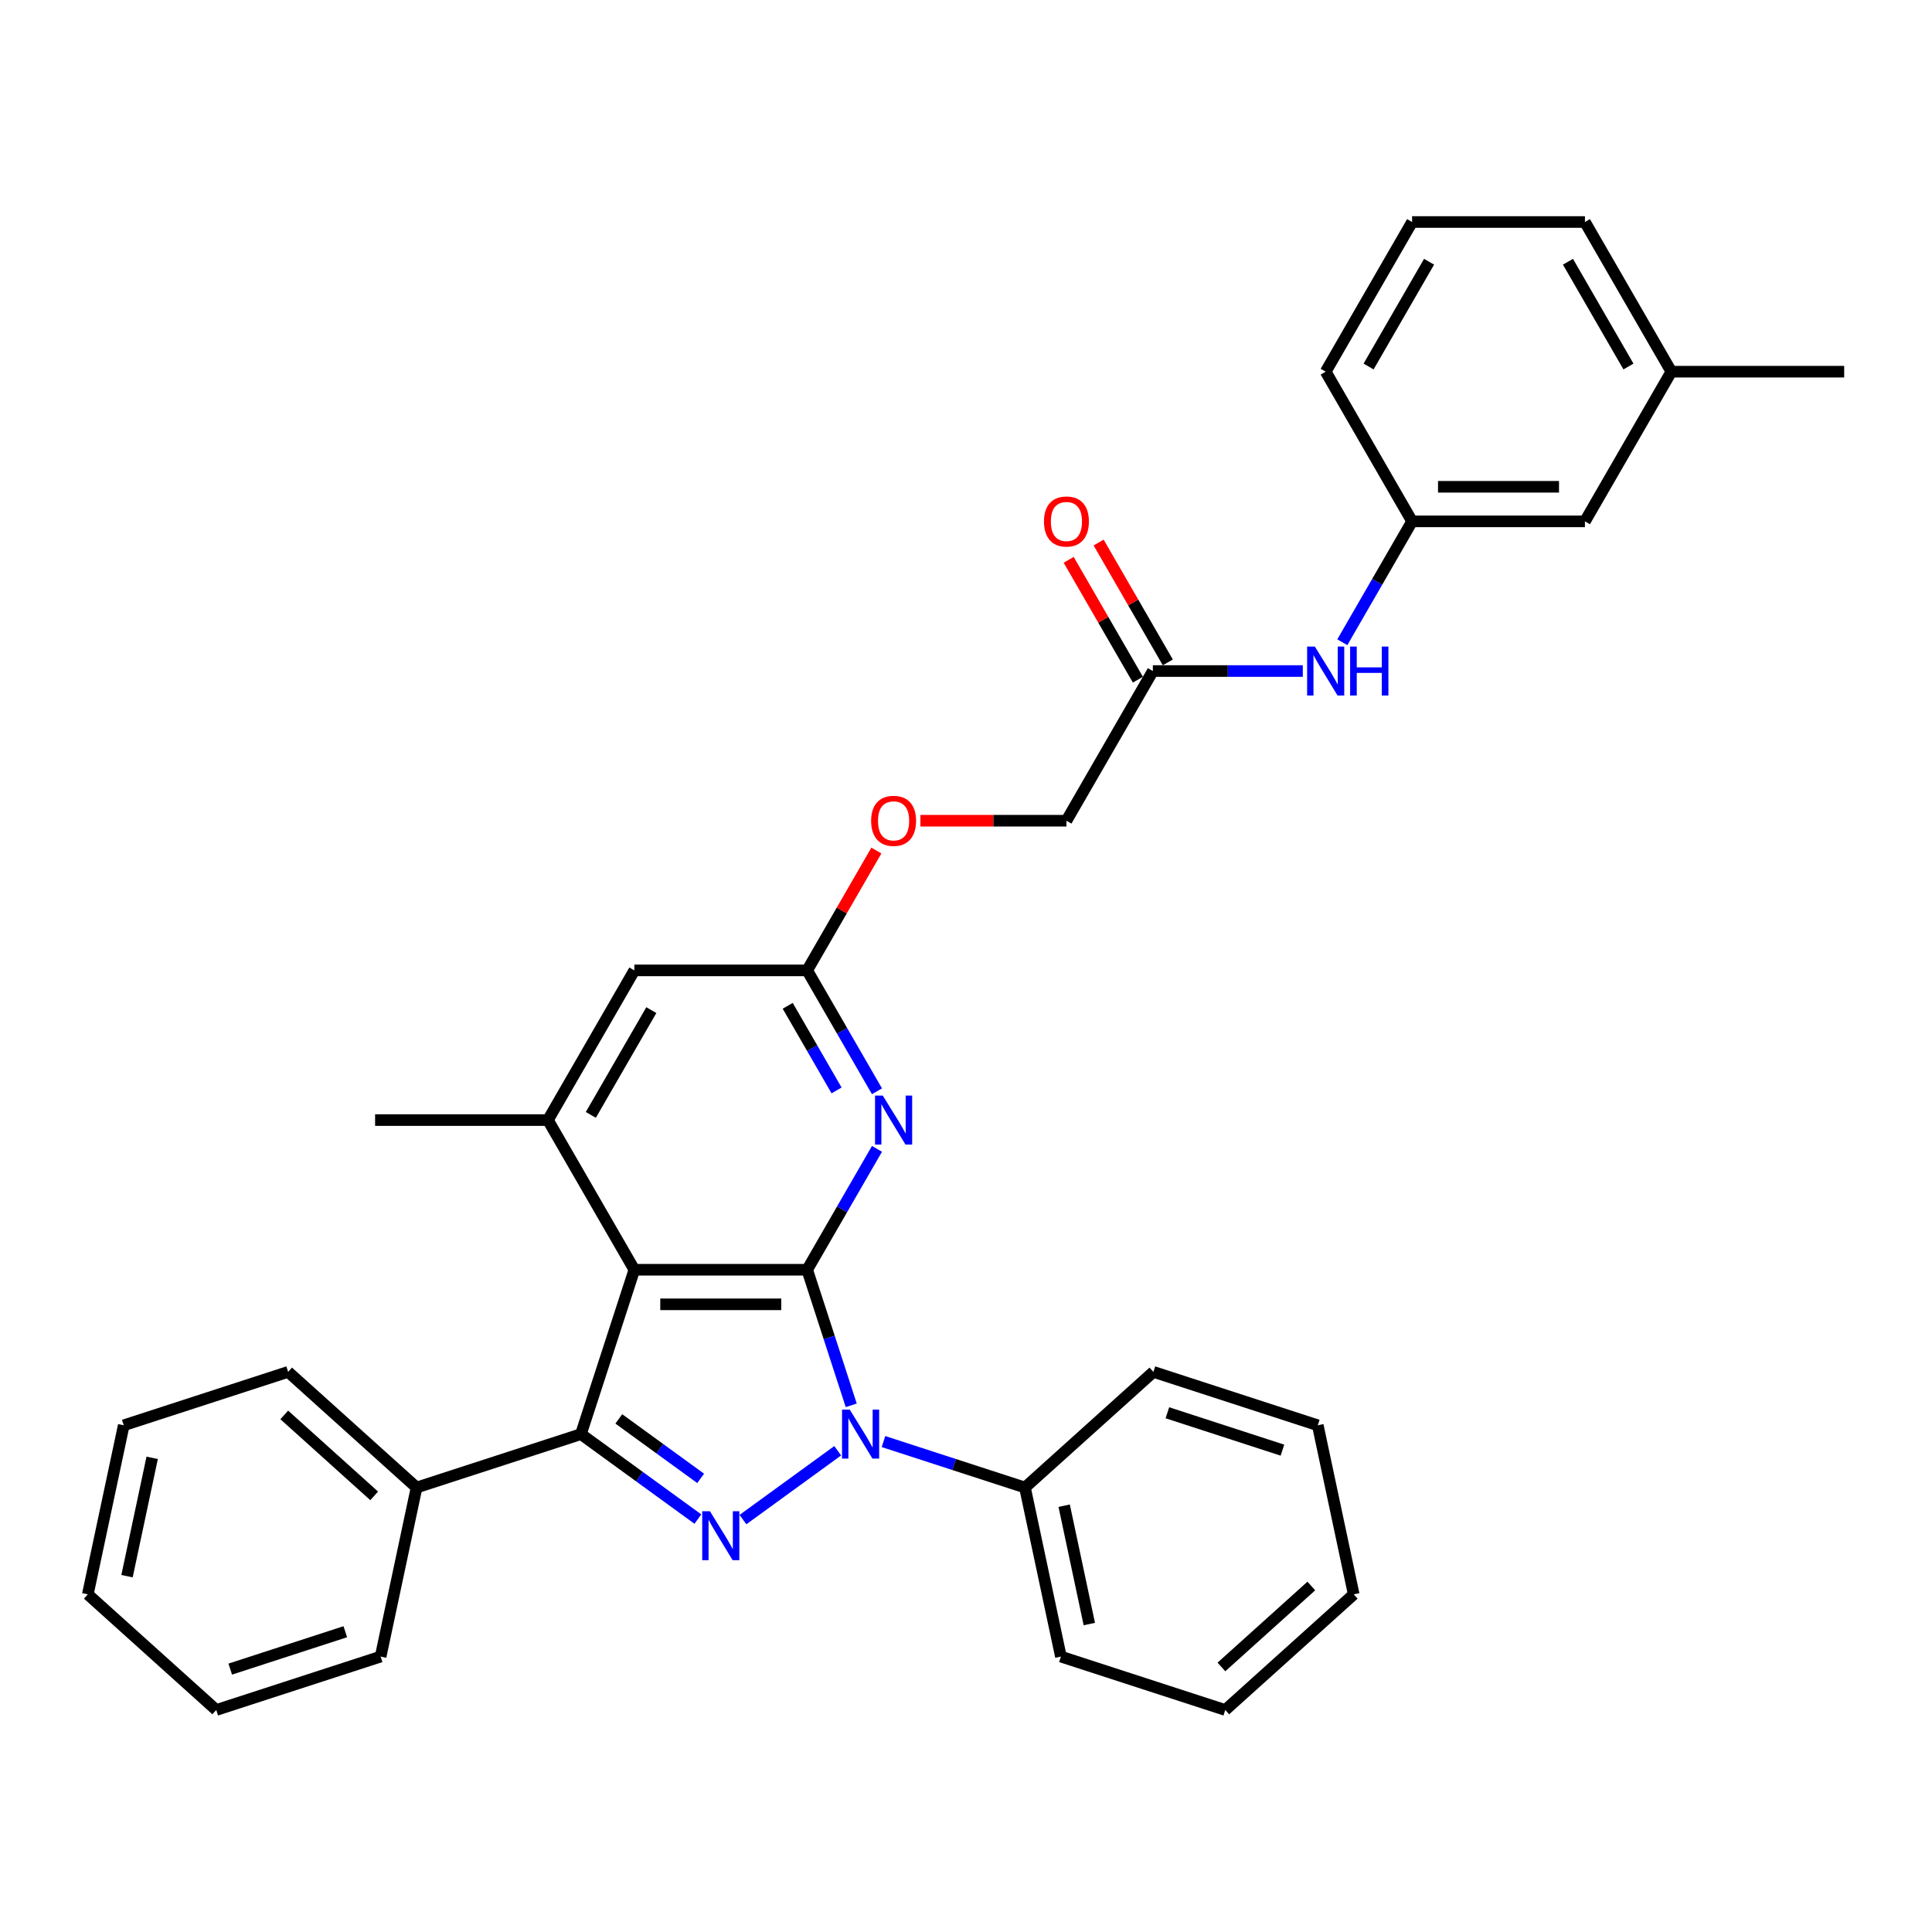 <?xml version='1.0' encoding='iso-8859-1'?>
<svg version='1.1' baseProfile='full'
              xmlns='http://www.w3.org/2000/svg'
                      xmlns:rdkit='http://www.rdkit.org/xml'
                      xmlns:xlink='http://www.w3.org/1999/xlink'
                  xml:space='preserve'
width='1000px' height='1000px' viewBox='0 0 1000 1000'>
<!-- END OF HEADER -->
<rect style='opacity:1.0;fill:#FFFFFF;stroke:none' width='1000' height='1000' x='0' y='0'> </rect>
<path class='bond-0' d='M 417.796,657.22 L 429.197,692.308' style='fill:none;fill-rule:evenodd;stroke:#000000;stroke-width:6px;stroke-linecap:butt;stroke-linejoin:miter;stroke-opacity:1' />
<path class='bond-0' d='M 429.197,692.308 L 440.598,727.396' style='fill:none;fill-rule:evenodd;stroke:#0000FF;stroke-width:6px;stroke-linecap:butt;stroke-linejoin:miter;stroke-opacity:1' />
<path class='bond-2' d='M 417.796,657.22 L 328.338,657.22' style='fill:none;fill-rule:evenodd;stroke:#000000;stroke-width:6px;stroke-linecap:butt;stroke-linejoin:miter;stroke-opacity:1' />
<path class='bond-2' d='M 404.378,675.112 L 341.757,675.112' style='fill:none;fill-rule:evenodd;stroke:#000000;stroke-width:6px;stroke-linecap:butt;stroke-linejoin:miter;stroke-opacity:1' />
<path class='bond-4' d='M 417.796,657.22 L 435.858,625.935' style='fill:none;fill-rule:evenodd;stroke:#000000;stroke-width:6px;stroke-linecap:butt;stroke-linejoin:miter;stroke-opacity:1' />
<path class='bond-4' d='M 435.858,625.935 L 453.921,594.651' style='fill:none;fill-rule:evenodd;stroke:#0000FF;stroke-width:6px;stroke-linecap:butt;stroke-linejoin:miter;stroke-opacity:1' />
<path class='bond-1' d='M 433.596,750.905 L 384.545,786.543' style='fill:none;fill-rule:evenodd;stroke:#0000FF;stroke-width:6px;stroke-linecap:butt;stroke-linejoin:miter;stroke-opacity:1' />
<path class='bond-9' d='M 457.285,746.148 L 493.902,758.046' style='fill:none;fill-rule:evenodd;stroke:#0000FF;stroke-width:6px;stroke-linecap:butt;stroke-linejoin:miter;stroke-opacity:1' />
<path class='bond-9' d='M 493.902,758.046 L 530.52,769.944' style='fill:none;fill-rule:evenodd;stroke:#000000;stroke-width:6px;stroke-linecap:butt;stroke-linejoin:miter;stroke-opacity:1' />
<path class='bond-33' d='M 361.223,786.277 L 330.958,764.288' style='fill:none;fill-rule:evenodd;stroke:#0000FF;stroke-width:6px;stroke-linecap:butt;stroke-linejoin:miter;stroke-opacity:1' />
<path class='bond-33' d='M 330.958,764.288 L 300.694,742.3' style='fill:none;fill-rule:evenodd;stroke:#000000;stroke-width:6px;stroke-linecap:butt;stroke-linejoin:miter;stroke-opacity:1' />
<path class='bond-33' d='M 362.66,765.206 L 341.475,749.814' style='fill:none;fill-rule:evenodd;stroke:#0000FF;stroke-width:6px;stroke-linecap:butt;stroke-linejoin:miter;stroke-opacity:1' />
<path class='bond-33' d='M 341.475,749.814 L 320.29,734.422' style='fill:none;fill-rule:evenodd;stroke:#000000;stroke-width:6px;stroke-linecap:butt;stroke-linejoin:miter;stroke-opacity:1' />
<path class='bond-3' d='M 328.338,657.22 L 300.694,742.3' style='fill:none;fill-rule:evenodd;stroke:#000000;stroke-width:6px;stroke-linecap:butt;stroke-linejoin:miter;stroke-opacity:1' />
<path class='bond-5' d='M 328.338,657.22 L 283.609,579.747' style='fill:none;fill-rule:evenodd;stroke:#000000;stroke-width:6px;stroke-linecap:butt;stroke-linejoin:miter;stroke-opacity:1' />
<path class='bond-10' d='M 300.694,742.3 L 215.614,769.944' style='fill:none;fill-rule:evenodd;stroke:#000000;stroke-width:6px;stroke-linecap:butt;stroke-linejoin:miter;stroke-opacity:1' />
<path class='bond-6' d='M 453.921,564.843 L 435.858,533.559' style='fill:none;fill-rule:evenodd;stroke:#0000FF;stroke-width:6px;stroke-linecap:butt;stroke-linejoin:miter;stroke-opacity:1' />
<path class='bond-6' d='M 435.858,533.559 L 417.796,502.274' style='fill:none;fill-rule:evenodd;stroke:#000000;stroke-width:6px;stroke-linecap:butt;stroke-linejoin:miter;stroke-opacity:1' />
<path class='bond-6' d='M 433.007,564.404 L 420.364,542.504' style='fill:none;fill-rule:evenodd;stroke:#0000FF;stroke-width:6px;stroke-linecap:butt;stroke-linejoin:miter;stroke-opacity:1' />
<path class='bond-6' d='M 420.364,542.504 L 407.72,520.605' style='fill:none;fill-rule:evenodd;stroke:#000000;stroke-width:6px;stroke-linecap:butt;stroke-linejoin:miter;stroke-opacity:1' />
<path class='bond-18' d='M 283.609,579.747 L 194.151,579.747' style='fill:none;fill-rule:evenodd;stroke:#000000;stroke-width:6px;stroke-linecap:butt;stroke-linejoin:miter;stroke-opacity:1' />
<path class='bond-34' d='M 283.609,579.747 L 328.338,502.274' style='fill:none;fill-rule:evenodd;stroke:#000000;stroke-width:6px;stroke-linecap:butt;stroke-linejoin:miter;stroke-opacity:1' />
<path class='bond-34' d='M 305.813,577.072 L 337.123,522.841' style='fill:none;fill-rule:evenodd;stroke:#000000;stroke-width:6px;stroke-linecap:butt;stroke-linejoin:miter;stroke-opacity:1' />
<path class='bond-7' d='M 417.796,502.274 L 328.338,502.274' style='fill:none;fill-rule:evenodd;stroke:#000000;stroke-width:6px;stroke-linecap:butt;stroke-linejoin:miter;stroke-opacity:1' />
<path class='bond-13' d='M 417.796,502.274 L 435.704,471.258' style='fill:none;fill-rule:evenodd;stroke:#000000;stroke-width:6px;stroke-linecap:butt;stroke-linejoin:miter;stroke-opacity:1' />
<path class='bond-13' d='M 435.704,471.258 L 453.611,440.241' style='fill:none;fill-rule:evenodd;stroke:#FF0000;stroke-width:6px;stroke-linecap:butt;stroke-linejoin:miter;stroke-opacity:1' />
<path class='bond-8' d='M 596.713,347.328 L 551.984,424.801' style='fill:none;fill-rule:evenodd;stroke:#000000;stroke-width:6px;stroke-linecap:butt;stroke-linejoin:miter;stroke-opacity:1' />
<path class='bond-11' d='M 596.713,347.328 L 635.52,347.328' style='fill:none;fill-rule:evenodd;stroke:#000000;stroke-width:6px;stroke-linecap:butt;stroke-linejoin:miter;stroke-opacity:1' />
<path class='bond-11' d='M 635.52,347.328 L 674.327,347.328' style='fill:none;fill-rule:evenodd;stroke:#0000FF;stroke-width:6px;stroke-linecap:butt;stroke-linejoin:miter;stroke-opacity:1' />
<path class='bond-14' d='M 604.46,342.855 L 586.553,311.839' style='fill:none;fill-rule:evenodd;stroke:#000000;stroke-width:6px;stroke-linecap:butt;stroke-linejoin:miter;stroke-opacity:1' />
<path class='bond-14' d='M 586.553,311.839 L 568.645,280.822' style='fill:none;fill-rule:evenodd;stroke:#FF0000;stroke-width:6px;stroke-linecap:butt;stroke-linejoin:miter;stroke-opacity:1' />
<path class='bond-14' d='M 588.965,351.801 L 571.058,320.784' style='fill:none;fill-rule:evenodd;stroke:#000000;stroke-width:6px;stroke-linecap:butt;stroke-linejoin:miter;stroke-opacity:1' />
<path class='bond-14' d='M 571.058,320.784 L 553.151,289.768' style='fill:none;fill-rule:evenodd;stroke:#FF0000;stroke-width:6px;stroke-linecap:butt;stroke-linejoin:miter;stroke-opacity:1' />
<path class='bond-21' d='M 530.52,769.944 L 549.12,857.447' style='fill:none;fill-rule:evenodd;stroke:#000000;stroke-width:6px;stroke-linecap:butt;stroke-linejoin:miter;stroke-opacity:1' />
<path class='bond-21' d='M 550.811,779.35 L 563.83,840.602' style='fill:none;fill-rule:evenodd;stroke:#000000;stroke-width:6px;stroke-linecap:butt;stroke-linejoin:miter;stroke-opacity:1' />
<path class='bond-22' d='M 530.52,769.944 L 597.001,710.085' style='fill:none;fill-rule:evenodd;stroke:#000000;stroke-width:6px;stroke-linecap:butt;stroke-linejoin:miter;stroke-opacity:1' />
<path class='bond-23' d='M 215.614,769.944 L 149.134,710.085' style='fill:none;fill-rule:evenodd;stroke:#000000;stroke-width:6px;stroke-linecap:butt;stroke-linejoin:miter;stroke-opacity:1' />
<path class='bond-23' d='M 193.67,774.261 L 147.134,732.36' style='fill:none;fill-rule:evenodd;stroke:#000000;stroke-width:6px;stroke-linecap:butt;stroke-linejoin:miter;stroke-opacity:1' />
<path class='bond-24' d='M 215.614,769.944 L 197.015,857.447' style='fill:none;fill-rule:evenodd;stroke:#000000;stroke-width:6px;stroke-linecap:butt;stroke-linejoin:miter;stroke-opacity:1' />
<path class='bond-12' d='M 694.776,332.424 L 712.838,301.139' style='fill:none;fill-rule:evenodd;stroke:#0000FF;stroke-width:6px;stroke-linecap:butt;stroke-linejoin:miter;stroke-opacity:1' />
<path class='bond-12' d='M 712.838,301.139 L 730.9,269.855' style='fill:none;fill-rule:evenodd;stroke:#000000;stroke-width:6px;stroke-linecap:butt;stroke-linejoin:miter;stroke-opacity:1' />
<path class='bond-16' d='M 730.9,269.855 L 820.358,269.855' style='fill:none;fill-rule:evenodd;stroke:#000000;stroke-width:6px;stroke-linecap:butt;stroke-linejoin:miter;stroke-opacity:1' />
<path class='bond-16' d='M 744.319,251.963 L 806.939,251.963' style='fill:none;fill-rule:evenodd;stroke:#000000;stroke-width:6px;stroke-linecap:butt;stroke-linejoin:miter;stroke-opacity:1' />
<path class='bond-20' d='M 730.9,269.855 L 686.171,192.382' style='fill:none;fill-rule:evenodd;stroke:#000000;stroke-width:6px;stroke-linecap:butt;stroke-linejoin:miter;stroke-opacity:1' />
<path class='bond-15' d='M 476.391,424.801 L 514.187,424.801' style='fill:none;fill-rule:evenodd;stroke:#FF0000;stroke-width:6px;stroke-linecap:butt;stroke-linejoin:miter;stroke-opacity:1' />
<path class='bond-15' d='M 514.187,424.801 L 551.984,424.801' style='fill:none;fill-rule:evenodd;stroke:#000000;stroke-width:6px;stroke-linecap:butt;stroke-linejoin:miter;stroke-opacity:1' />
<path class='bond-17' d='M 820.358,269.855 L 865.087,192.382' style='fill:none;fill-rule:evenodd;stroke:#000000;stroke-width:6px;stroke-linecap:butt;stroke-linejoin:miter;stroke-opacity:1' />
<path class='bond-26' d='M 865.087,192.382 L 954.545,192.382' style='fill:none;fill-rule:evenodd;stroke:#000000;stroke-width:6px;stroke-linecap:butt;stroke-linejoin:miter;stroke-opacity:1' />
<path class='bond-37' d='M 865.087,192.382 L 820.358,114.909' style='fill:none;fill-rule:evenodd;stroke:#000000;stroke-width:6px;stroke-linecap:butt;stroke-linejoin:miter;stroke-opacity:1' />
<path class='bond-37' d='M 842.883,189.707 L 811.573,135.475' style='fill:none;fill-rule:evenodd;stroke:#000000;stroke-width:6px;stroke-linecap:butt;stroke-linejoin:miter;stroke-opacity:1' />
<path class='bond-19' d='M 730.9,114.909 L 686.171,192.382' style='fill:none;fill-rule:evenodd;stroke:#000000;stroke-width:6px;stroke-linecap:butt;stroke-linejoin:miter;stroke-opacity:1' />
<path class='bond-19' d='M 739.685,135.475 L 708.375,189.707' style='fill:none;fill-rule:evenodd;stroke:#000000;stroke-width:6px;stroke-linecap:butt;stroke-linejoin:miter;stroke-opacity:1' />
<path class='bond-25' d='M 730.9,114.909 L 820.358,114.909' style='fill:none;fill-rule:evenodd;stroke:#000000;stroke-width:6px;stroke-linecap:butt;stroke-linejoin:miter;stroke-opacity:1' />
<path class='bond-27' d='M 549.12,857.447 L 634.199,885.091' style='fill:none;fill-rule:evenodd;stroke:#000000;stroke-width:6px;stroke-linecap:butt;stroke-linejoin:miter;stroke-opacity:1' />
<path class='bond-28' d='M 597.001,710.085 L 682.08,737.729' style='fill:none;fill-rule:evenodd;stroke:#000000;stroke-width:6px;stroke-linecap:butt;stroke-linejoin:miter;stroke-opacity:1' />
<path class='bond-28' d='M 604.234,731.247 L 663.79,750.598' style='fill:none;fill-rule:evenodd;stroke:#000000;stroke-width:6px;stroke-linecap:butt;stroke-linejoin:miter;stroke-opacity:1' />
<path class='bond-29' d='M 149.134,710.085 L 64.054,737.729' style='fill:none;fill-rule:evenodd;stroke:#000000;stroke-width:6px;stroke-linecap:butt;stroke-linejoin:miter;stroke-opacity:1' />
<path class='bond-30' d='M 197.015,857.447 L 111.935,885.091' style='fill:none;fill-rule:evenodd;stroke:#000000;stroke-width:6px;stroke-linecap:butt;stroke-linejoin:miter;stroke-opacity:1' />
<path class='bond-30' d='M 178.724,844.578 L 119.168,863.929' style='fill:none;fill-rule:evenodd;stroke:#000000;stroke-width:6px;stroke-linecap:butt;stroke-linejoin:miter;stroke-opacity:1' />
<path class='bond-35' d='M 634.199,885.091 L 700.68,825.232' style='fill:none;fill-rule:evenodd;stroke:#000000;stroke-width:6px;stroke-linecap:butt;stroke-linejoin:miter;stroke-opacity:1' />
<path class='bond-35' d='M 632.2,862.816 L 678.736,820.915' style='fill:none;fill-rule:evenodd;stroke:#000000;stroke-width:6px;stroke-linecap:butt;stroke-linejoin:miter;stroke-opacity:1' />
<path class='bond-32' d='M 682.08,737.729 L 700.68,825.232' style='fill:none;fill-rule:evenodd;stroke:#000000;stroke-width:6px;stroke-linecap:butt;stroke-linejoin:miter;stroke-opacity:1' />
<path class='bond-36' d='M 64.054,737.729 L 45.455,825.232' style='fill:none;fill-rule:evenodd;stroke:#000000;stroke-width:6px;stroke-linecap:butt;stroke-linejoin:miter;stroke-opacity:1' />
<path class='bond-36' d='M 78.765,754.574 L 65.745,815.827' style='fill:none;fill-rule:evenodd;stroke:#000000;stroke-width:6px;stroke-linecap:butt;stroke-linejoin:miter;stroke-opacity:1' />
<path class='bond-31' d='M 111.935,885.091 L 45.455,825.232' style='fill:none;fill-rule:evenodd;stroke:#000000;stroke-width:6px;stroke-linecap:butt;stroke-linejoin:miter;stroke-opacity:1' />
<path  class='atom-1' d='M 439.84 729.633
L 448.142 743.051
Q 448.965 744.375, 450.289 746.773
Q 451.613 749.17, 451.685 749.313
L 451.685 729.633
L 455.048 729.633
L 455.048 754.967
L 451.577 754.967
L 442.667 740.296
Q 441.629 738.578, 440.52 736.61
Q 439.447 734.642, 439.125 734.034
L 439.125 754.967
L 435.833 754.967
L 435.833 729.633
L 439.84 729.633
' fill='#0000FF'/>
<path  class='atom-2' d='M 367.467 782.215
L 375.769 795.634
Q 376.592 796.958, 377.916 799.355
Q 379.24 801.752, 379.311 801.896
L 379.311 782.215
L 382.675 782.215
L 382.675 807.549
L 379.204 807.549
L 370.294 792.878
Q 369.256 791.161, 368.147 789.193
Q 367.073 787.224, 366.751 786.616
L 366.751 807.549
L 363.459 807.549
L 363.459 782.215
L 367.467 782.215
' fill='#0000FF'/>
<path  class='atom-5' d='M 456.925 567.08
L 465.227 580.498
Q 466.05 581.822, 467.374 584.22
Q 468.698 586.617, 468.77 586.761
L 468.77 567.08
L 472.133 567.08
L 472.133 592.414
L 468.662 592.414
L 459.752 577.743
Q 458.714 576.026, 457.605 574.057
Q 456.532 572.089, 456.21 571.481
L 456.21 592.414
L 452.918 592.414
L 452.918 567.08
L 456.925 567.08
' fill='#0000FF'/>
<path  class='atom-12' d='M 680.571 334.661
L 688.872 348.079
Q 689.696 349.403, 691.019 351.801
Q 692.343 354.198, 692.415 354.341
L 692.415 334.661
L 695.779 334.661
L 695.779 359.995
L 692.308 359.995
L 683.398 345.324
Q 682.36 343.606, 681.251 341.638
Q 680.177 339.67, 679.855 339.062
L 679.855 359.995
L 676.563 359.995
L 676.563 334.661
L 680.571 334.661
' fill='#0000FF'/>
<path  class='atom-12' d='M 698.82 334.661
L 702.255 334.661
L 702.255 345.431
L 715.209 345.431
L 715.209 334.661
L 718.644 334.661
L 718.644 359.995
L 715.209 359.995
L 715.209 348.294
L 702.255 348.294
L 702.255 359.995
L 698.82 359.995
L 698.82 334.661
' fill='#0000FF'/>
<path  class='atom-14' d='M 450.896 424.872
Q 450.896 418.789, 453.902 415.39
Q 456.907 411.99, 462.525 411.99
Q 468.143 411.99, 471.149 415.39
Q 474.155 418.789, 474.155 424.872
Q 474.155 431.027, 471.113 434.534
Q 468.072 438.005, 462.525 438.005
Q 456.943 438.005, 453.902 434.534
Q 450.896 431.063, 450.896 424.872
M 462.525 435.142
Q 466.39 435.142, 468.465 432.566
Q 470.577 429.954, 470.577 424.872
Q 470.577 419.899, 468.465 417.394
Q 466.39 414.853, 462.525 414.853
Q 458.661 414.853, 456.55 417.358
Q 454.474 419.863, 454.474 424.872
Q 454.474 429.989, 456.55 432.566
Q 458.661 435.142, 462.525 435.142
' fill='#FF0000'/>
<path  class='atom-15' d='M 540.354 269.926
Q 540.354 263.843, 543.36 260.444
Q 546.366 257.044, 551.984 257.044
Q 557.602 257.044, 560.607 260.444
Q 563.613 263.843, 563.613 269.926
Q 563.613 276.081, 560.572 279.588
Q 557.53 283.059, 551.984 283.059
Q 546.401 283.059, 543.36 279.588
Q 540.354 276.117, 540.354 269.926
M 551.984 280.196
Q 555.848 280.196, 557.924 277.62
Q 560.035 275.008, 560.035 269.926
Q 560.035 264.952, 557.924 262.448
Q 555.848 259.907, 551.984 259.907
Q 548.119 259.907, 546.008 262.412
Q 543.932 264.917, 543.932 269.926
Q 543.932 275.043, 546.008 277.62
Q 548.119 280.196, 551.984 280.196
' fill='#FF0000'/>
</svg>

